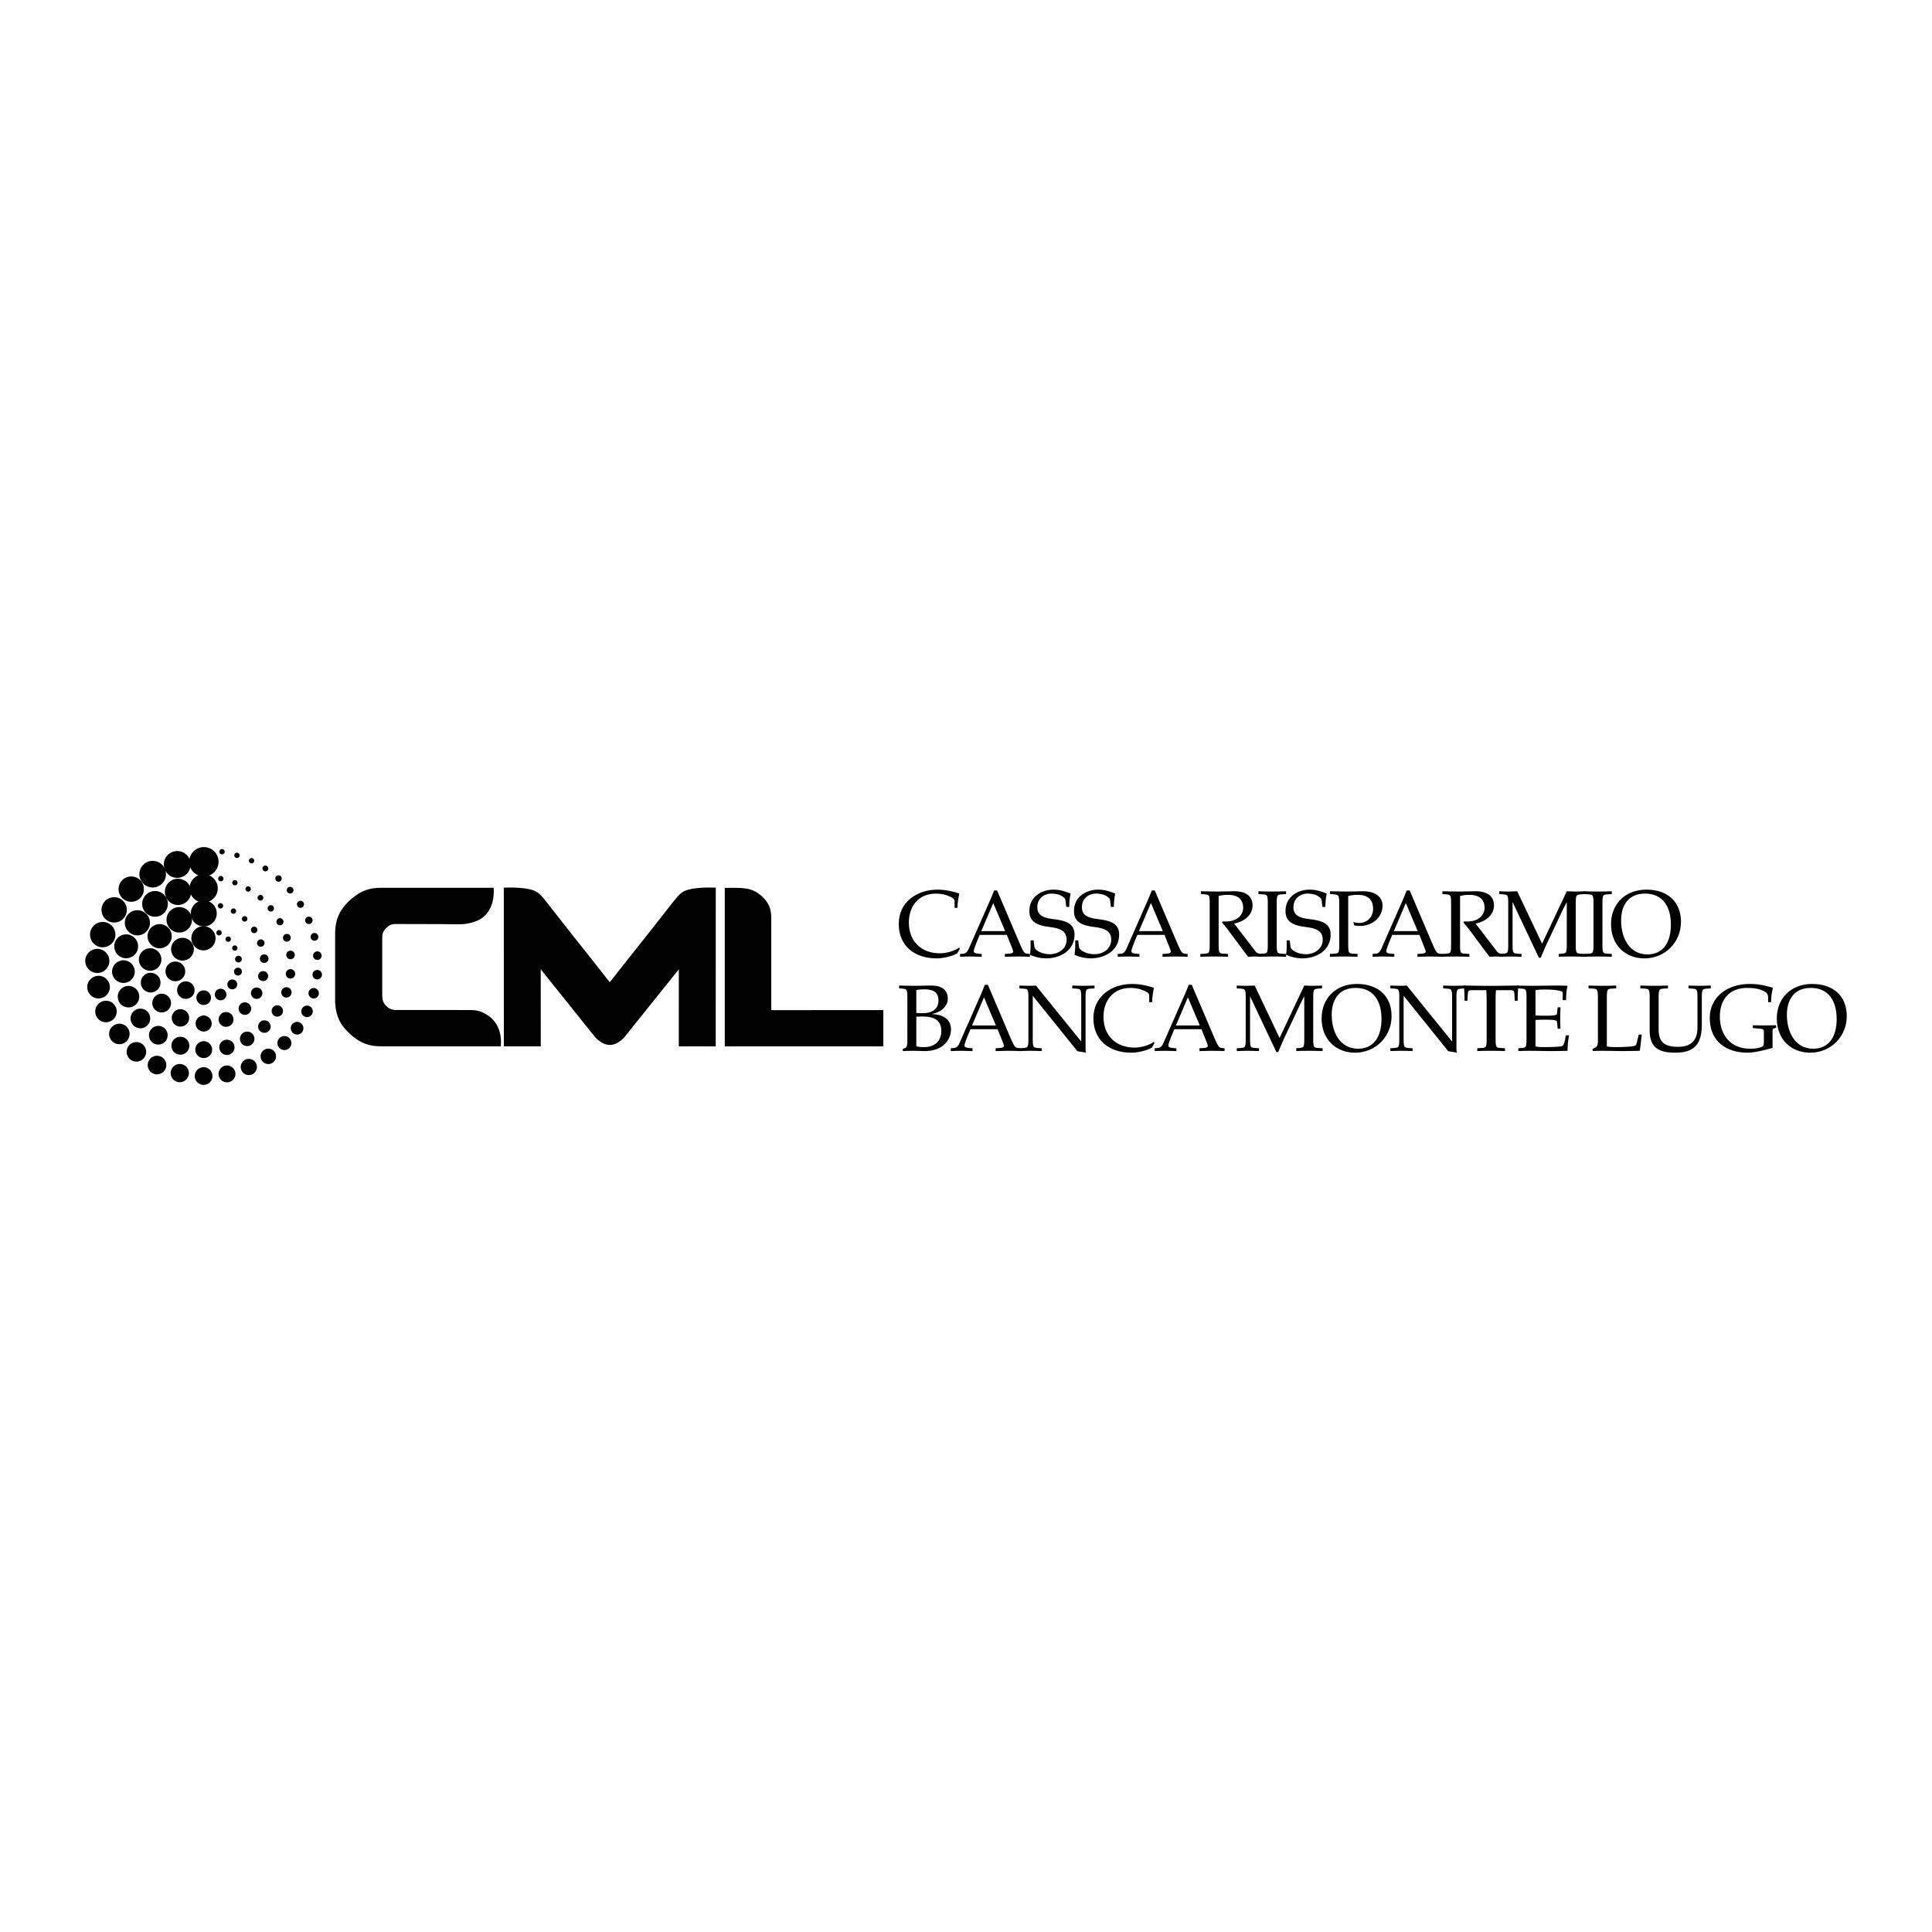 <?xml version="1.0" encoding="utf-8"?>
<!-- Generator: Adobe Illustrator 13.0.0, SVG Export Plug-In . SVG Version: 6.00 Build 14948)  -->
<!DOCTYPE svg PUBLIC "-//W3C//DTD SVG 1.0//EN" "http://www.w3.org/TR/2001/REC-SVG-20010904/DTD/svg10.dtd">
<svg version="1.0" id="Layer_1" xmlns="http://www.w3.org/2000/svg" xmlns:xlink="http://www.w3.org/1999/xlink" x="0px" y="0px"
	 width="192.756px" height="192.756px" viewBox="0 0 192.756 192.756" enable-background="new 0 0 192.756 192.756"
	 xml:space="preserve">
<g>
	<polygon fill-rule="evenodd" clip-rule="evenodd" fill="#FFFFFF" points="0,0 192.756,0 192.756,192.756 0,192.756 0,0 	"/>
	<path fill-rule="evenodd" clip-rule="evenodd" d="M60.837,97.998c0.563-0.716,2.918-3.713,3.559-4.497
		c2.945-3.721,3.118-4.063,3.642-4.456c0.847-0.635,3.374-0.48,3.374-0.48l-0.005,15.832h-3.684l0.005-7.692l-5.256,6.558
		c0,0-0.685,0.989-1.638,0.989c-0.926,0-1.631-0.989-1.631-0.989l-5.255-6.558l0.005,7.692h-3.684l-0.005-15.832
		c0,0,2.527-0.154,3.374,0.48c0.524,0.393,0.697,0.735,3.642,4.456C57.918,94.285,60.273,97.282,60.837,97.998L60.837,97.998z"/>
	<path fill-rule="evenodd" clip-rule="evenodd" d="M49.252,88.574H38.136c-1.293-0.018-2.138,0.293-3.112,1.143
		c-1.146,0.999-1.608,2.039-1.588,3.557v6.734c0.079,1.393,0.516,2.294,1.561,3.219c0.978,0.864,1.833,1.182,3.139,1.164
		l11.826,0.006c0.132-1.323-0.31-2.568-1.536-3.245c-0.494-0.273-0.832-0.365-1.397-0.381l-7.665-0.006
		c-0.394-0.051-0.636-0.18-0.9-0.476c-0.346-0.391-0.328-0.752-0.328-1.298v-5.399c-0.009-0.383,0.068-0.645,0.328-0.927
		c0.317-0.344,0.505-0.434,0.9-0.477l4.744,0.012c1.873,0,2.216,0.12,3.366-0.286C48.554,91.533,49.38,90.39,49.252,88.574
		L49.252,88.574z"/>
	<path fill-rule="evenodd" clip-rule="evenodd" d="M72.311,88.58v15.817h15.818v-3.621l-11.181,0.007v-8.576
		c0.014-0.917,0.092-1.831-0.89-2.738C75.012,88.501,74.218,88.58,72.311,88.58L72.311,88.58z"/>
	<path fill-rule="evenodd" clip-rule="evenodd" d="M17.495,95.929c0.544,0,0.986,0.442,0.986,0.986c0,0.545-0.442,0.986-0.986,0.986
		c-0.545,0-0.985-0.44-0.985-0.986C16.51,96.371,16.95,95.929,17.495,95.929L17.495,95.929z"/>
	<path fill-rule="evenodd" clip-rule="evenodd" d="M20.342,84.514c0.809,0,1.464,0.656,1.464,1.465s-0.656,1.465-1.464,1.465
		c-0.81,0-1.466-0.656-1.466-1.465S19.532,84.514,20.342,84.514L20.342,84.514z"/>
	<path fill-rule="evenodd" clip-rule="evenodd" d="M20.319,87.229c0.778,0,1.409,0.631,1.409,1.409s-0.631,1.408-1.409,1.408
		c-0.777,0-1.408-0.63-1.408-1.408S19.542,87.229,20.319,87.229L20.319,87.229z"/>
	<path fill-rule="evenodd" clip-rule="evenodd" d="M20.331,89.838c0.715,0,1.295,0.58,1.295,1.296s-0.58,1.296-1.295,1.296
		c-0.716,0-1.296-0.58-1.296-1.296S19.615,89.838,20.331,89.838L20.331,89.838z"/>
	<path fill-rule="evenodd" clip-rule="evenodd" d="M20.298,92.404c0.668,0,1.208,0.541,1.208,1.208c0,0.667-0.54,1.208-1.208,1.208
		c-0.667,0-1.207-0.54-1.207-1.208C19.091,92.945,19.631,92.404,20.298,92.404L20.298,92.404z"/>
	<path fill-rule="evenodd" clip-rule="evenodd" d="M18.206,93.564c0.628,0,1.137,0.509,1.137,1.137c0,0.628-0.509,1.138-1.137,1.138
		c-0.628,0-1.138-0.509-1.138-1.138C17.067,94.074,17.577,93.564,18.206,93.564L18.206,93.564z"/>
	<path fill-rule="evenodd" clip-rule="evenodd" d="M18.541,97.91c0.483,0,0.875,0.392,0.875,0.875s-0.392,0.875-0.875,0.875
		c-0.483,0-0.875-0.392-0.875-0.875S18.058,97.91,18.541,97.91L18.541,97.91z"/>
	<path fill-rule="evenodd" clip-rule="evenodd" d="M20.324,98.81c0.402,0,0.729,0.326,0.729,0.729s-0.327,0.729-0.729,0.729
		c-0.403,0-0.729-0.326-0.729-0.729S19.921,98.81,20.324,98.81L20.324,98.81z"/>
	<path fill-rule="evenodd" clip-rule="evenodd" d="M23.175,97.718c0.274,0,0.495,0.221,0.495,0.494s-0.221,0.494-0.495,0.494
		c-0.273,0-0.495-0.221-0.495-0.494S22.902,97.718,23.175,97.718L23.175,97.718z"/>
	<path fill-rule="evenodd" clip-rule="evenodd" d="M23.74,96.542c0.219,0,0.396,0.177,0.396,0.395c0,0.219-0.177,0.396-0.396,0.396
		c-0.218,0-0.395-0.178-0.395-0.396C23.345,96.719,23.522,96.542,23.74,96.542L23.74,96.542z"/>
	<path fill-rule="evenodd" clip-rule="evenodd" d="M22.011,98.644c0.32,0,0.579,0.259,0.579,0.579c0,0.319-0.259,0.579-0.579,0.579
		c-0.32,0-0.579-0.26-0.579-0.579C21.432,98.902,21.69,98.644,22.011,98.644L22.011,98.644z"/>
	<path fill-rule="evenodd" clip-rule="evenodd" d="M23.789,95.354c0.186,0,0.337,0.151,0.337,0.336s-0.151,0.336-0.337,0.336
		c-0.186,0-0.335-0.151-0.335-0.336S23.604,95.354,23.789,95.354L23.789,95.354z"/>
	<path fill-rule="evenodd" clip-rule="evenodd" d="M22.771,93.428c0.149,0,0.269,0.12,0.269,0.269c0,0.148-0.12,0.269-0.269,0.269
		s-0.27-0.121-0.27-0.269C22.501,93.548,22.622,93.428,22.771,93.428L22.771,93.428z"/>
	<path fill-rule="evenodd" clip-rule="evenodd" d="M17.683,84.908c0.739,0,1.338,0.599,1.338,1.338c0,0.739-0.599,1.338-1.338,1.338
		c-0.738,0-1.338-0.599-1.338-1.338C16.345,85.507,16.945,84.908,17.683,84.908L17.683,84.908z"/>
	<path fill-rule="evenodd" clip-rule="evenodd" d="M17.758,87.67c0.724,0,1.312,0.587,1.312,1.311s-0.588,1.311-1.312,1.311
		c-0.724,0-1.311-0.587-1.311-1.311S17.034,87.67,17.758,87.67L17.758,87.67z"/>
	<path fill-rule="evenodd" clip-rule="evenodd" d="M17.884,90.498c0.703,0,1.271,0.57,1.271,1.271s-0.568,1.271-1.271,1.271
		c-0.701,0-1.271-0.569-1.271-1.271S17.183,90.498,17.884,90.498L17.884,90.498z"/>
	<path fill-rule="evenodd" clip-rule="evenodd" d="M15.467,88.898c0.708,0,1.283,0.574,1.283,1.283c0,0.709-0.574,1.283-1.283,1.283
		c-0.708,0-1.282-0.574-1.282-1.283C14.185,89.472,14.759,88.898,15.467,88.898L15.467,88.898z"/>
	<path fill-rule="evenodd" clip-rule="evenodd" d="M13.708,90.811c0.693,0,1.255,0.562,1.255,1.256s-0.562,1.256-1.255,1.256
		c-0.694,0-1.256-0.563-1.256-1.256S13.014,90.811,13.708,90.811L13.708,90.811z"/>
	<path fill-rule="evenodd" clip-rule="evenodd" d="M12.589,93.221c0.659,0,1.193,0.534,1.193,1.192c0,0.659-0.534,1.193-1.193,1.193
		c-0.659,0-1.193-0.534-1.193-1.193C11.396,93.755,11.93,93.221,12.589,93.221L12.589,93.221z"/>
	<path fill-rule="evenodd" clip-rule="evenodd" d="M12.314,95.805c0.625,0,1.133,0.507,1.133,1.132c0,0.626-0.507,1.133-1.133,1.133
		s-1.134-0.507-1.134-1.133C11.181,96.312,11.689,95.805,12.314,95.805L12.314,95.805z"/>
	<path fill-rule="evenodd" clip-rule="evenodd" d="M12.822,98.361c0.594,0,1.076,0.482,1.076,1.077s-0.482,1.076-1.076,1.076
		c-0.595,0-1.077-0.481-1.077-1.076S12.227,98.361,12.822,98.361L12.822,98.361z"/>
	<path fill-rule="evenodd" clip-rule="evenodd" d="M14.006,100.63c0.543,0,0.984,0.439,0.984,0.982c0,0.544-0.441,0.984-0.984,0.984
		s-0.983-0.44-0.983-0.984C13.023,101.069,13.463,100.63,14.006,100.63L14.006,100.63z"/>
	<path fill-rule="evenodd" clip-rule="evenodd" d="M15.794,102.351c0.516,0,0.934,0.418,0.934,0.934
		c0,0.517-0.418,0.935-0.934,0.935s-0.935-0.418-0.935-0.935C14.86,102.769,15.279,102.351,15.794,102.351L15.794,102.351z"/>
	<path fill-rule="evenodd" clip-rule="evenodd" d="M15.927,92.197c0.667,0,1.208,0.541,1.208,1.208s-0.54,1.208-1.208,1.208
		c-0.667,0-1.207-0.541-1.207-1.208S15.26,92.197,15.927,92.197L15.927,92.197z"/>
	<path fill-rule="evenodd" clip-rule="evenodd" d="M14.978,94.604c0.622,0,1.126,0.503,1.126,1.125s-0.504,1.125-1.126,1.125
		c-0.621,0-1.125-0.504-1.125-1.125S14.357,94.604,14.978,94.604L14.978,94.604z"/>
	<path fill-rule="evenodd" clip-rule="evenodd" d="M15.032,97.053c0.544,0,0.986,0.44,0.986,0.985c0,0.544-0.442,0.986-0.986,0.986
		c-0.544,0-0.985-0.442-0.985-0.986C14.047,97.493,14.488,97.053,15.032,97.053L15.032,97.053z"/>
	<path fill-rule="evenodd" clip-rule="evenodd" d="M16.128,99.14c0.518,0,0.938,0.42,0.938,0.937c0,0.518-0.419,0.937-0.938,0.937
		c-0.517,0-0.936-0.419-0.936-0.937C15.192,99.56,15.611,99.14,16.128,99.14L16.128,99.14z"/>
	<path fill-rule="evenodd" clip-rule="evenodd" d="M18.003,100.682c0.481,0,0.872,0.391,0.872,0.872s-0.391,0.872-0.872,0.872
		c-0.482,0-0.872-0.391-0.872-0.872S17.521,100.682,18.003,100.682L18.003,100.682z"/>
	<path fill-rule="evenodd" clip-rule="evenodd" d="M20.319,101.313c0.443,0,0.803,0.359,0.803,0.803s-0.36,0.803-0.803,0.803
		c-0.444,0-0.804-0.359-0.804-0.803S19.875,101.313,20.319,101.313L20.319,101.313z"/>
	<path fill-rule="evenodd" clip-rule="evenodd" d="M22.553,100.968c0.409,0,0.74,0.332,0.74,0.74c0,0.409-0.331,0.739-0.74,0.739
		s-0.741-0.33-0.741-0.739C21.812,101.3,22.144,100.968,22.553,100.968L22.553,100.968z"/>
	<path fill-rule="evenodd" clip-rule="evenodd" d="M25.606,98.518c0.316,0,0.573,0.256,0.573,0.573c0,0.315-0.257,0.572-0.573,0.572
		c-0.316,0-0.573-0.257-0.573-0.572C25.033,98.773,25.29,98.518,25.606,98.518L25.606,98.518z"/>
	<path fill-rule="evenodd" clip-rule="evenodd" d="M26.362,95.215c0.237,0,0.43,0.193,0.43,0.43c0,0.238-0.193,0.431-0.43,0.431
		c-0.238,0-0.431-0.193-0.431-0.431C25.931,95.408,26.124,95.215,26.362,95.215L26.362,95.215z"/>
	<path fill-rule="evenodd" clip-rule="evenodd" d="M23.291,90.631c0.148,0,0.269,0.12,0.269,0.268c0,0.149-0.121,0.27-0.269,0.27
		c-0.148,0-0.269-0.121-0.269-0.27C23.021,90.751,23.143,90.631,23.291,90.631L23.291,90.631z"/>
	<path fill-rule="evenodd" clip-rule="evenodd" d="M25.358,92.452c0.178,0,0.323,0.145,0.323,0.323s-0.145,0.323-0.323,0.323
		c-0.179,0-0.323-0.145-0.323-0.323S25.18,92.452,25.358,92.452L25.358,92.452z"/>
	<path fill-rule="evenodd" clip-rule="evenodd" d="M24.409,91.397c0.153,0,0.276,0.124,0.276,0.277c0,0.153-0.124,0.277-0.276,0.277
		c-0.152,0-0.277-0.124-0.277-0.277C24.132,91.521,24.257,91.397,24.409,91.397L24.409,91.397z"/>
	<path fill-rule="evenodd" clip-rule="evenodd" d="M26.017,93.718c0.205,0,0.371,0.166,0.371,0.371c0,0.204-0.167,0.371-0.371,0.371
		c-0.205,0-0.371-0.167-0.371-0.371C25.646,93.884,25.812,93.718,26.017,93.718L26.017,93.718z"/>
	<path fill-rule="evenodd" clip-rule="evenodd" d="M27.931,91.608c0.195,0,0.353,0.158,0.353,0.354c0,0.195-0.158,0.353-0.353,0.353
		c-0.195,0-0.353-0.158-0.353-0.353C27.578,91.767,27.735,91.608,27.931,91.608L27.931,91.608z"/>
	<path fill-rule="evenodd" clip-rule="evenodd" d="M29.98,89.867c0.194,0,0.353,0.158,0.353,0.354c0,0.194-0.159,0.353-0.353,0.353
		c-0.195,0-0.354-0.158-0.354-0.353C29.627,90.025,29.786,89.867,29.98,89.867L29.98,89.867z"/>
	<path fill-rule="evenodd" clip-rule="evenodd" d="M22.032,87.392c0.149,0,0.269,0.121,0.269,0.269c0,0.149-0.119,0.269-0.269,0.269
		c-0.148,0-0.268-0.12-0.268-0.269C21.764,87.512,21.884,87.392,22.032,87.392L22.032,87.392z"/>
	<path fill-rule="evenodd" clip-rule="evenodd" d="M22.151,84.707c0.149,0,0.27,0.12,0.27,0.269c0,0.148-0.121,0.269-0.27,0.269
		c-0.148,0-0.269-0.12-0.269-0.269C21.882,84.827,22.003,84.707,22.151,84.707L22.151,84.707z"/>
	<path fill-rule="evenodd" clip-rule="evenodd" d="M23.642,85.068c0.147,0,0.269,0.121,0.269,0.27c0,0.148-0.121,0.269-0.269,0.269
		c-0.149,0-0.269-0.121-0.269-0.269C23.373,85.188,23.493,85.068,23.642,85.068L23.642,85.068z"/>
	<path fill-rule="evenodd" clip-rule="evenodd" d="M25.096,85.604c0.149,0,0.27,0.12,0.27,0.269c0,0.148-0.121,0.269-0.27,0.269
		s-0.269-0.121-0.269-0.269C24.828,85.724,24.947,85.604,25.096,85.604L25.096,85.604z"/>
	<path fill-rule="evenodd" clip-rule="evenodd" d="M27.021,90.309c0.176,0,0.319,0.143,0.319,0.319s-0.143,0.319-0.319,0.319
		c-0.177,0-0.319-0.143-0.319-0.319S26.845,90.309,27.021,90.309L27.021,90.309z"/>
	<path fill-rule="evenodd" clip-rule="evenodd" d="M27.789,87.331c0.177,0,0.32,0.143,0.32,0.32c0,0.176-0.143,0.319-0.32,0.319
		s-0.319-0.144-0.319-0.319C27.47,87.474,27.612,87.331,27.789,87.331L27.789,87.331z"/>
	<path fill-rule="evenodd" clip-rule="evenodd" d="M28.945,88.476c0.186,0,0.337,0.151,0.337,0.336c0,0.186-0.151,0.336-0.337,0.336
		c-0.186,0-0.335-0.15-0.335-0.336C28.609,88.627,28.759,88.476,28.945,88.476L28.945,88.476z"/>
	<path fill-rule="evenodd" clip-rule="evenodd" d="M24.762,88.424c0.148,0,0.269,0.12,0.269,0.269c0,0.149-0.12,0.269-0.269,0.269
		c-0.149,0-0.27-0.12-0.27-0.269C24.492,88.544,24.613,88.424,24.762,88.424L24.762,88.424z"/>
	<path fill-rule="evenodd" clip-rule="evenodd" d="M23.433,87.797c0.148,0,0.269,0.121,0.269,0.27c0,0.148-0.121,0.269-0.269,0.269
		c-0.149,0-0.27-0.121-0.27-0.269C23.164,87.918,23.284,87.797,23.433,87.797L23.433,87.797z"/>
	<path fill-rule="evenodd" clip-rule="evenodd" d="M26.475,86.354c0.16,0,0.29,0.129,0.29,0.29c0,0.16-0.13,0.29-0.29,0.29
		c-0.161,0-0.29-0.13-0.29-0.29C26.185,86.483,26.314,86.354,26.475,86.354L26.475,86.354z"/>
	<path fill-rule="evenodd" clip-rule="evenodd" d="M28.62,93.173c0.214,0,0.388,0.174,0.388,0.389c0,0.214-0.174,0.388-0.388,0.388
		c-0.215,0-0.389-0.174-0.389-0.388C28.231,93.347,28.405,93.173,28.62,93.173L28.62,93.173z"/>
	<path fill-rule="evenodd" clip-rule="evenodd" d="M28.987,94.847c0.236,0,0.427,0.191,0.427,0.427c0,0.236-0.191,0.427-0.427,0.427
		c-0.237,0-0.427-0.191-0.427-0.427C28.56,95.038,28.75,94.847,28.987,94.847L28.987,94.847z"/>
	<path fill-rule="evenodd" clip-rule="evenodd" d="M28.981,96.692c0.26,0,0.47,0.21,0.47,0.47c0,0.259-0.21,0.47-0.47,0.47
		c-0.259,0-0.47-0.211-0.47-0.47C28.511,96.902,28.722,96.692,28.981,96.692L28.981,96.692z"/>
	<path fill-rule="evenodd" clip-rule="evenodd" d="M28.576,98.493c0.285,0,0.517,0.231,0.517,0.517s-0.231,0.517-0.517,0.517
		s-0.517-0.231-0.517-0.517S28.291,98.493,28.576,98.493L28.576,98.493z"/>
	<path fill-rule="evenodd" clip-rule="evenodd" d="M27.668,100.296c0.314,0,0.568,0.254,0.568,0.568
		c0,0.313-0.254,0.568-0.568,0.568c-0.314,0-0.568-0.255-0.568-0.568C27.1,100.55,27.354,100.296,27.668,100.296L27.668,100.296z"/>
	<path fill-rule="evenodd" clip-rule="evenodd" d="M26.376,101.796c0.345,0,0.625,0.28,0.625,0.625c0,0.346-0.28,0.626-0.625,0.626
		c-0.347,0-0.626-0.28-0.626-0.626C25.75,102.076,26.029,101.796,26.376,101.796L26.376,101.796z"/>
	<path fill-rule="evenodd" clip-rule="evenodd" d="M17.995,103.434c0.495,0,0.897,0.401,0.897,0.897
		c0,0.495-0.402,0.896-0.897,0.896c-0.496,0-0.897-0.401-0.897-0.896C17.097,103.835,17.499,103.434,17.995,103.434L17.995,103.434z
		"/>
	<path fill-rule="evenodd" clip-rule="evenodd" d="M20.325,103.879c0.465,0,0.843,0.377,0.843,0.843s-0.377,0.844-0.843,0.844
		c-0.466,0-0.843-0.378-0.843-0.844S19.859,103.879,20.325,103.879L20.325,103.879z"/>
	<path fill-rule="evenodd" clip-rule="evenodd" d="M22.638,103.73c0.421,0,0.763,0.341,0.763,0.763c0,0.421-0.342,0.763-0.763,0.763
		s-0.762-0.342-0.762-0.763C21.876,104.071,22.217,103.73,22.638,103.73L22.638,103.73z"/>
	<path fill-rule="evenodd" clip-rule="evenodd" d="M24.663,102.921c0.4,0,0.724,0.325,0.724,0.725c0,0.4-0.324,0.725-0.724,0.725
		c-0.401,0-0.725-0.324-0.725-0.725C23.938,103.246,24.262,102.921,24.663,102.921L24.663,102.921z"/>
	<path fill-rule="evenodd" clip-rule="evenodd" d="M26.251,96.884c0.276,0,0.501,0.224,0.501,0.501c0,0.276-0.225,0.501-0.501,0.501
		s-0.501-0.225-0.501-0.501C25.75,97.107,25.975,96.884,26.251,96.884L26.251,96.884z"/>
	<path fill-rule="evenodd" clip-rule="evenodd" d="M20.314,106.472c0.488,0,0.885,0.396,0.885,0.885s-0.396,0.885-0.885,0.885
		c-0.49,0-0.886-0.396-0.886-0.885S19.825,106.472,20.314,106.472L20.314,106.472z"/>
	<path fill-rule="evenodd" clip-rule="evenodd" d="M17.936,106.151c0.503,0,0.912,0.408,0.912,0.912s-0.409,0.912-0.912,0.912
		c-0.504,0-0.912-0.408-0.912-0.912S17.432,106.151,17.936,106.151L17.936,106.151z"/>
	<path fill-rule="evenodd" clip-rule="evenodd" d="M15.666,105.33c0.513,0,0.929,0.416,0.929,0.93s-0.417,0.93-0.929,0.93
		c-0.514,0-0.93-0.416-0.93-0.93S15.152,105.33,15.666,105.33L15.666,105.33z"/>
	<path fill-rule="evenodd" clip-rule="evenodd" d="M13.607,103.966c0.539,0,0.976,0.437,0.976,0.976c0,0.54-0.438,0.977-0.976,0.977
		c-0.539,0-0.976-0.437-0.976-0.977C12.631,104.402,13.068,103.966,13.607,103.966L13.607,103.966z"/>
	<path fill-rule="evenodd" clip-rule="evenodd" d="M11.909,102.132c0.565,0,1.024,0.46,1.024,1.026c0,0.565-0.459,1.024-1.024,1.024
		c-0.566,0-1.025-0.459-1.025-1.024C10.884,102.592,11.342,102.132,11.909,102.132L11.909,102.132z"/>
	<path fill-rule="evenodd" clip-rule="evenodd" d="M10.573,99.84c0.595,0,1.076,0.482,1.076,1.076c0,0.595-0.481,1.077-1.076,1.077
		c-0.593,0-1.075-0.482-1.075-1.077C9.498,100.322,9.979,99.84,10.573,99.84L10.573,99.84z"/>
	<path fill-rule="evenodd" clip-rule="evenodd" d="M9.831,97.354c0.624,0,1.13,0.505,1.13,1.13c0,0.624-0.506,1.13-1.13,1.13
		c-0.624,0-1.129-0.506-1.129-1.13C8.702,97.859,9.208,97.354,9.831,97.354L9.831,97.354z"/>
	<path fill-rule="evenodd" clip-rule="evenodd" d="M9.708,94.667c0.665,0,1.205,0.539,1.205,1.204c0,0.665-0.54,1.204-1.205,1.204
		c-0.666,0-1.205-0.539-1.205-1.204C8.504,95.205,9.043,94.667,9.708,94.667L9.708,94.667z"/>
	<path fill-rule="evenodd" clip-rule="evenodd" d="M10.248,91.981c0.699,0,1.265,0.566,1.265,1.265s-0.566,1.264-1.265,1.264
		s-1.265-0.565-1.265-1.264S9.549,91.981,10.248,91.981L10.248,91.981z"/>
	<path fill-rule="evenodd" clip-rule="evenodd" d="M11.391,89.512c0.699,0,1.264,0.566,1.264,1.265s-0.565,1.265-1.264,1.265
		s-1.265-0.566-1.265-1.265S10.692,89.512,11.391,89.512L11.391,89.512z"/>
	<path fill-rule="evenodd" clip-rule="evenodd" d="M13.093,87.442c0.699,0,1.265,0.565,1.265,1.265c0,0.698-0.566,1.265-1.265,1.265
		s-1.265-0.566-1.265-1.265C11.828,88.008,12.394,87.442,13.093,87.442L13.093,87.442z"/>
	<path fill-rule="evenodd" clip-rule="evenodd" d="M15.233,85.888c0.732,0,1.327,0.594,1.327,1.328s-0.595,1.328-1.327,1.328
		c-0.734,0-1.329-0.595-1.329-1.328S14.499,85.888,15.233,85.888L15.233,85.888z"/>
	<path fill-rule="evenodd" clip-rule="evenodd" d="M30.816,91.453c0.206,0,0.371,0.166,0.371,0.37c0,0.205-0.166,0.371-0.371,0.371
		c-0.204,0-0.371-0.166-0.371-0.371C30.445,91.619,30.612,91.453,30.816,91.453L30.816,91.453z"/>
	<path fill-rule="evenodd" clip-rule="evenodd" d="M31.377,93.082c0.215,0,0.389,0.174,0.389,0.389s-0.174,0.389-0.389,0.389
		c-0.215,0-0.389-0.174-0.389-0.389S31.163,93.082,31.377,93.082L31.377,93.082z"/>
	<path fill-rule="evenodd" clip-rule="evenodd" d="M31.663,94.918c0.236,0,0.429,0.191,0.429,0.429c0,0.237-0.192,0.429-0.429,0.429
		c-0.237,0-0.43-0.192-0.43-0.429C31.233,95.109,31.426,94.918,31.663,94.918L31.663,94.918z"/>
	<path fill-rule="evenodd" clip-rule="evenodd" d="M31.652,96.771c0.261,0,0.473,0.211,0.473,0.473c0,0.262-0.212,0.474-0.473,0.474
		c-0.261,0-0.473-0.212-0.473-0.474C31.179,96.983,31.391,96.771,31.652,96.771L31.652,96.771z"/>
	<path fill-rule="evenodd" clip-rule="evenodd" d="M31.297,98.575c0.288,0,0.521,0.233,0.521,0.521s-0.233,0.521-0.521,0.521
		s-0.521-0.233-0.521-0.521S31.009,98.575,31.297,98.575L31.297,98.575z"/>
	<path fill-rule="evenodd" clip-rule="evenodd" d="M30.634,100.328c0.318,0,0.575,0.257,0.575,0.574s-0.256,0.575-0.575,0.575
		c-0.317,0-0.575-0.258-0.575-0.575S30.317,100.328,30.634,100.328L30.634,100.328z"/>
	<path fill-rule="evenodd" clip-rule="evenodd" d="M29.64,101.952c0.35,0,0.633,0.283,0.633,0.634s-0.283,0.634-0.633,0.634
		c-0.351,0-0.634-0.283-0.634-0.634S29.289,101.952,29.64,101.952L29.64,101.952z"/>
	<path fill-rule="evenodd" clip-rule="evenodd" d="M28.375,103.367c0.387,0,0.699,0.313,0.699,0.699s-0.312,0.699-0.699,0.699
		c-0.386,0-0.699-0.313-0.699-0.699S27.989,103.367,28.375,103.367L28.375,103.367z"/>
	<path fill-rule="evenodd" clip-rule="evenodd" d="M26.769,104.62c0.425,0,0.771,0.345,0.771,0.771s-0.345,0.771-0.771,0.771
		c-0.426,0-0.771-0.346-0.771-0.771S26.343,104.62,26.769,104.62L26.769,104.62z"/>
	<path fill-rule="evenodd" clip-rule="evenodd" d="M22.649,106.3c0.465,0,0.843,0.378,0.843,0.843c0,0.466-0.378,0.843-0.843,0.843
		c-0.466,0-0.844-0.377-0.844-0.843C21.805,106.678,22.183,106.3,22.649,106.3L22.649,106.3z"/>
	<path fill-rule="evenodd" clip-rule="evenodd" d="M24.824,105.643c0.448,0,0.81,0.361,0.81,0.809s-0.362,0.811-0.81,0.811
		c-0.447,0-0.808-0.363-0.808-0.811S24.377,105.643,24.824,105.643L24.824,105.643z"/>
	<path fill-rule="evenodd" clip-rule="evenodd" d="M22,90.107c0.147,0,0.269,0.12,0.269,0.269S22.147,90.644,22,90.644
		c-0.149,0-0.27-0.12-0.27-0.269S21.851,90.107,22,90.107L22,90.107z"/>
	<path fill-rule="evenodd" clip-rule="evenodd" d="M23.428,94.318c0.147,0,0.269,0.121,0.269,0.269s-0.121,0.269-0.269,0.269
		c-0.149,0-0.27-0.121-0.27-0.269S23.279,94.318,23.428,94.318L23.428,94.318z"/>
	<path fill-rule="evenodd" clip-rule="evenodd" d="M21.852,92.791c0.149,0,0.269,0.12,0.269,0.269c0,0.149-0.12,0.27-0.269,0.27
		c-0.148,0-0.269-0.121-0.269-0.27C21.583,92.911,21.704,92.791,21.852,92.791L21.852,92.791z"/>
	<path fill-rule="evenodd" clip-rule="evenodd" d="M24.431,100.003c0.346,0,0.626,0.28,0.626,0.626c0,0.345-0.28,0.625-0.626,0.625
		c-0.345,0-0.625-0.28-0.625-0.625C23.806,100.283,24.085,100.003,24.431,100.003L24.431,100.003z"/>
	<path fill-rule="evenodd" clip-rule="evenodd" d="M25.984,89.282c0.159,0,0.288,0.129,0.288,0.288c0,0.159-0.128,0.287-0.288,0.287
		s-0.288-0.128-0.288-0.287C25.697,89.411,25.825,89.282,25.984,89.282L25.984,89.282z"/>
	<path fill-rule="evenodd" clip-rule="evenodd" d="M95.504,95.11c-0.546,0.33-1.477,0.508-2.051,0.508
		c-2.258,0-3.783-1.289-3.783-3.424c0-1.083,0.424-1.939,1.148-2.531c0.706-0.583,1.666-0.903,2.719-0.903
		c0.875,0,1.722,0.226,2.173,0.386c-0.094,0.442-0.179,0.94-0.179,1.43h-0.291v-0.677c0-0.264-0.377-0.424-0.809-0.583
		c-0.301-0.104-0.706-0.16-1.054-0.16c-1.769,0-2.7,1.289-2.7,2.888c0,1.862,1.232,3.067,3.096,3.067
		c0.677,0,1.477-0.245,1.909-0.564l0.085,0.094L95.504,95.11L95.504,95.11z"/>
	<path fill-rule="evenodd" clip-rule="evenodd" d="M101.761,94.188c0.085,0.188,0.188,0.442,0.301,0.64
		c0.104,0.178,0.207,0.301,0.377,0.319l0.319,0.028v0.282c-0.413-0.009-0.828-0.029-1.251-0.029c-0.329,0-0.743,0.02-1.251,0.029
		v-0.282l0.441-0.028c0.198-0.009,0.387-0.075,0.387-0.188c0-0.131-0.104-0.376-0.198-0.602l-0.433-1.083h-2.71l-0.263,0.63
		c-0.085,0.198-0.33,0.829-0.33,0.979c0,0.198,0.16,0.235,0.452,0.264l0.349,0.028v0.282c-0.453-0.009-0.81-0.029-1.083-0.029
		c-0.367,0-0.725,0.02-1.082,0.029v-0.282l0.348-0.028c0.226-0.019,0.404-0.216,0.508-0.461l1.675-3.81
		c0.292-0.659,0.612-1.355,0.866-2.032h0.3L101.761,94.188L101.761,94.188L101.761,94.188z M100.284,92.899l-1.186-2.803
		l-1.195,2.803H100.284L100.284,92.899z"/>
	<path fill-rule="evenodd" clip-rule="evenodd" d="M106.38,90.48l-0.056-0.536c-0.028-0.254-0.066-0.348-0.414-0.564
		c-0.264-0.16-0.659-0.226-1.025-0.226c-0.659,0-1.393,0.442-1.393,1.373c0,0.64,0.376,1.035,1.552,1.167
		c1.327,0.141,2.164,0.471,2.164,1.543c0,1.609-1.439,2.38-2.841,2.38c-0.658,0-1.299-0.207-1.608-0.358
		c0.074-0.489,0.074-0.997,0.065-1.439h0.301l0.075,0.63c0.047,0.396,0.79,0.752,1.534,0.752c0.846,0,1.684-0.517,1.684-1.448
		c0-0.894-0.696-1.147-1.656-1.261c-1.477-0.169-2.06-0.63-2.06-1.609c0-1.458,1.279-2.126,2.408-2.126
		c0.753,0,1.317,0.245,1.703,0.396c-0.095,0.479-0.132,0.884-0.132,1.326H106.38L106.38,90.48z"/>
	<path fill-rule="evenodd" clip-rule="evenodd" d="M110.83,90.48l-0.057-0.536c-0.028-0.254-0.065-0.348-0.414-0.564
		c-0.263-0.16-0.658-0.226-1.024-0.226c-0.659,0-1.393,0.442-1.393,1.373c0,0.64,0.376,1.035,1.552,1.167
		c1.326,0.141,2.164,0.471,2.164,1.543c0,1.609-1.439,2.38-2.841,2.38c-0.658,0-1.299-0.207-1.609-0.358
		c0.075-0.489,0.075-0.997,0.066-1.439h0.301l0.075,0.63c0.047,0.396,0.79,0.752,1.533,0.752c0.847,0,1.685-0.517,1.685-1.448
		c0-0.894-0.696-1.147-1.656-1.261c-1.478-0.169-2.06-0.63-2.06-1.609c0-1.458,1.278-2.126,2.408-2.126
		c0.753,0,1.316,0.245,1.703,0.396c-0.095,0.479-0.132,0.884-0.132,1.326H110.83L110.83,90.48z"/>
	<path fill-rule="evenodd" clip-rule="evenodd" d="M117.491,94.188c0.085,0.188,0.188,0.442,0.301,0.64
		c0.104,0.178,0.207,0.301,0.377,0.319l0.319,0.028v0.282c-0.414-0.009-0.828-0.029-1.251-0.029c-0.329,0-0.743,0.02-1.251,0.029
		v-0.282l0.441-0.028c0.198-0.009,0.386-0.075,0.386-0.188c0-0.131-0.104-0.376-0.197-0.602l-0.433-1.083h-2.71l-0.263,0.63
		c-0.085,0.198-0.329,0.829-0.329,0.979c0,0.198,0.159,0.235,0.451,0.264l0.348,0.028v0.282c-0.451-0.009-0.809-0.029-1.082-0.029
		c-0.366,0-0.725,0.02-1.081,0.029v-0.282l0.348-0.028c0.226-0.019,0.404-0.216,0.508-0.461l1.675-3.81
		c0.292-0.659,0.611-1.355,0.865-2.032h0.302L117.491,94.188L117.491,94.188L117.491,94.188z M116.015,92.899l-1.186-2.803
		l-1.195,2.803H116.015L116.015,92.899z"/>
	<path fill-rule="evenodd" clip-rule="evenodd" d="M121.584,94.301c0,0.357,0.019,0.603,0.085,0.706
		c0.056,0.094,0.169,0.132,0.395,0.141l0.452,0.028v0.282c-0.489-0.019-0.932-0.029-1.364-0.029c-0.461,0-0.903,0.01-1.393,0.029
		v-0.282l0.452-0.028c0.226-0.009,0.338-0.047,0.395-0.141c0.065-0.103,0.085-0.348,0.085-0.706v-4.224
		c0-0.357-0.02-0.603-0.085-0.706c-0.057-0.095-0.169-0.123-0.395-0.141l-0.387-0.028v-0.282c0.499,0.009,1.045,0.029,1.6,0.029
		c0.556,0,1.102-0.02,1.646-0.029c1.506-0.028,1.9,0.734,1.9,1.411c0,1.025-0.922,1.637-1.835,1.816l2.137,2.785
		c0.141,0.188,0.348,0.226,0.573,0.245v0.282c-0.244-0.009-0.461-0.029-0.677-0.029c-0.217,0-0.424,0.02-0.64,0.029
		c-0.123-0.179-0.264-0.339-0.387-0.508l-1.73-2.324c-0.15-0.207-0.33-0.386-0.489-0.583l0.057-0.113
		c0.254,0.019,0.546,0.01,0.827-0.037c0.659-0.113,1.224-0.621,1.224-1.317c0-1.016-0.753-1.299-1.486-1.299
		c-0.424,0-0.696,0.047-0.96,0.113V94.301L121.584,94.301z"/>
	<path fill-rule="evenodd" clip-rule="evenodd" d="M127.379,94.301c0,0.357,0.02,0.603,0.085,0.706
		c0.057,0.094,0.169,0.132,0.396,0.141l0.452,0.028v0.282c-0.49-0.019-0.933-0.029-1.365-0.029c-0.461,0-0.902,0.01-1.392,0.029
		v-0.282l0.451-0.028c0.226-0.009,0.339-0.047,0.395-0.141c0.066-0.103,0.085-0.348,0.085-0.706v-4.224
		c0-0.357-0.019-0.603-0.085-0.706c-0.056-0.095-0.169-0.132-0.395-0.141l-0.451-0.028v-0.282c0.489,0.019,0.931,0.029,1.392,0.029
		c0.433,0,0.875-0.01,1.365-0.029v0.282l-0.452,0.028c-0.227,0.009-0.339,0.046-0.396,0.141c-0.065,0.103-0.085,0.348-0.085,0.706
		V94.301L127.379,94.301z"/>
	<path fill-rule="evenodd" clip-rule="evenodd" d="M131.933,90.48l-0.056-0.536c-0.028-0.254-0.066-0.348-0.414-0.564
		c-0.264-0.16-0.659-0.226-1.025-0.226c-0.659,0-1.393,0.442-1.393,1.373c0,0.64,0.376,1.035,1.552,1.167
		c1.327,0.141,2.164,0.471,2.164,1.543c0,1.609-1.439,2.38-2.841,2.38c-0.659,0-1.299-0.207-1.608-0.358
		c0.074-0.489,0.074-0.997,0.065-1.439h0.301l0.075,0.63c0.047,0.396,0.791,0.752,1.533,0.752c0.847,0,1.685-0.517,1.685-1.448
		c0-0.894-0.696-1.147-1.656-1.261c-1.477-0.169-2.06-0.63-2.06-1.609c0-1.458,1.279-2.126,2.408-2.126
		c0.753,0,1.316,0.245,1.702,0.396c-0.094,0.479-0.131,0.884-0.131,1.326H131.933L131.933,90.48z"/>
	<path fill-rule="evenodd" clip-rule="evenodd" d="M134.511,94.301c0,0.357,0.019,0.603,0.085,0.706
		c0.057,0.094,0.169,0.132,0.395,0.141l0.451,0.028v0.282c-0.488-0.019-0.931-0.029-1.363-0.029c-0.461,0-0.903,0.01-1.393,0.029
		v-0.282l0.452-0.028c0.226-0.009,0.338-0.047,0.395-0.141c0.066-0.103,0.085-0.348,0.085-0.706v-4.224
		c0-0.33-0.028-0.593-0.094-0.687c-0.066-0.094-0.17-0.141-0.405-0.16l-0.423-0.028v-0.282c0.62,0.009,1.157,0.029,1.693,0.029
		c0.545,0,1.091-0.02,1.6-0.029c0.912-0.019,1.947,0.376,1.947,1.439c0,1.176-1.017,2.023-2.258,2.023
		c-0.188,0-0.377-0.019-0.564-0.057l-0.095-0.338c0.208,0.066,0.414,0.094,0.621,0.094c0.763,0,1.354-0.602,1.354-1.402
		c0-0.979-0.592-1.402-1.524-1.402c-0.423,0-0.695,0.047-0.959,0.113V94.301L134.511,94.301z"/>
	<path fill-rule="evenodd" clip-rule="evenodd" d="M142.922,94.188c0.085,0.188,0.188,0.442,0.301,0.64
		c0.104,0.178,0.207,0.301,0.377,0.319l0.319,0.028v0.282c-0.414-0.009-0.828-0.029-1.251-0.029c-0.33,0-0.743,0.02-1.252,0.029
		v-0.282l0.442-0.028c0.198-0.009,0.386-0.075,0.386-0.188c0-0.131-0.104-0.376-0.197-0.602l-0.434-1.083h-2.709l-0.264,0.63
		c-0.084,0.198-0.329,0.829-0.329,0.979c0,0.198,0.16,0.235,0.452,0.264l0.348,0.028v0.282c-0.451-0.009-0.809-0.029-1.082-0.029
		c-0.367,0-0.725,0.02-1.082,0.029v-0.282l0.349-0.028c0.226-0.019,0.404-0.216,0.508-0.461l1.675-3.81
		c0.291-0.659,0.611-1.355,0.865-2.032h0.301L142.922,94.188L142.922,94.188L142.922,94.188z M141.445,92.899l-1.187-2.803
		l-1.194,2.803H141.445L141.445,92.899z"/>
	<path fill-rule="evenodd" clip-rule="evenodd" d="M145.669,94.301c0,0.357,0.019,0.603,0.085,0.706
		c0.056,0.094,0.169,0.132,0.395,0.141l0.452,0.028v0.282c-0.489-0.019-0.932-0.029-1.364-0.029c-0.461,0-0.903,0.01-1.393,0.029
		v-0.282l0.451-0.028c0.227-0.009,0.339-0.047,0.396-0.141c0.066-0.103,0.085-0.348,0.085-0.706v-4.224
		c0-0.357-0.019-0.603-0.085-0.706c-0.057-0.095-0.169-0.123-0.396-0.141l-0.386-0.028v-0.282c0.499,0.009,1.045,0.029,1.601,0.029
		c0.554,0,1.1-0.02,1.646-0.029c1.506-0.028,1.9,0.734,1.9,1.411c0,1.025-0.922,1.637-1.834,1.816l2.135,2.785
		c0.142,0.188,0.349,0.226,0.574,0.245v0.282c-0.244-0.009-0.461-0.029-0.677-0.029c-0.217,0-0.424,0.02-0.64,0.029
		c-0.123-0.179-0.264-0.339-0.386-0.508l-1.731-2.324c-0.151-0.207-0.33-0.386-0.489-0.583l0.056-0.113
		c0.255,0.019,0.546,0.01,0.828-0.037c0.659-0.113,1.224-0.621,1.224-1.317c0-1.016-0.753-1.299-1.486-1.299
		c-0.424,0-0.696,0.047-0.96,0.113V94.301L145.669,94.301z"/>
	<path fill-rule="evenodd" clip-rule="evenodd" d="M157.213,94.301c0,0.357,0.019,0.603,0.085,0.706
		c0.056,0.094,0.169,0.132,0.395,0.141l0.451,0.028v0.282c-0.488-0.019-0.931-0.029-1.363-0.029c-0.462,0-0.903,0.01-1.261,0.029
		v-0.282l0.319-0.028c0.226-0.019,0.339-0.047,0.396-0.141c0.066-0.103,0.084-0.348,0.084-0.706v-4.271h-0.018
		c-0.142,0.254-0.273,0.518-0.396,0.771l-1.675,3.557c-0.179,0.386-0.339,0.8-0.508,1.195h-0.188l-2.606-5.523h-0.019v4.271
		c0,0.357,0.019,0.603,0.085,0.706c0.057,0.094,0.169,0.123,0.396,0.141l0.414,0.028v0.282c-0.414-0.009-0.753-0.029-1.13-0.029
		c-0.338,0-0.715,0.02-1.091,0.029v-0.282l0.414-0.028c0.226-0.019,0.339-0.047,0.395-0.141c0.066-0.103,0.085-0.348,0.085-0.706
		v-4.224c0-0.357-0.019-0.603-0.085-0.706c-0.056-0.095-0.169-0.123-0.395-0.141l-0.414-0.028v-0.282
		c0.292,0.009,0.593,0.029,0.894,0.029s0.603-0.02,0.894-0.029l2.484,5.231l2.464-5.231c0.302,0.009,0.594,0.029,0.895,0.029
		s0.602-0.02,0.875-0.029v0.282l-0.396,0.028c-0.226,0.019-0.339,0.046-0.395,0.141c-0.066,0.103-0.085,0.348-0.085,0.706V94.301
		L157.213,94.301z"/>
	<path fill-rule="evenodd" clip-rule="evenodd" d="M159.876,94.301c0,0.357,0.019,0.603,0.085,0.706
		c0.056,0.094,0.169,0.132,0.395,0.141l0.451,0.028v0.282c-0.489-0.019-0.931-0.029-1.364-0.029c-0.46,0-0.903,0.01-1.393,0.029
		v-0.282l0.452-0.028c0.226-0.009,0.339-0.047,0.395-0.141c0.066-0.103,0.086-0.348,0.086-0.706v-4.224
		c0-0.357-0.02-0.603-0.086-0.706c-0.056-0.095-0.169-0.132-0.395-0.141l-0.452-0.028v-0.282c0.489,0.019,0.933,0.029,1.393,0.029
		c0.434,0,0.875-0.01,1.364-0.029v0.282l-0.451,0.028c-0.226,0.009-0.339,0.046-0.395,0.141c-0.066,0.103-0.085,0.348-0.085,0.706
		V94.301L159.876,94.301z"/>
	<path fill-rule="evenodd" clip-rule="evenodd" d="M160.731,92.194c0-1.939,1.354-3.435,3.537-3.435
		c2.014,0,3.443,1.129,3.443,3.218c0,2.022-1.58,3.641-3.641,3.641C162.161,95.618,160.731,94.301,160.731,92.194L160.731,92.194
		L160.731,92.194z M161.738,91.845c0,1.646,0.771,3.377,2.634,3.377c1.571,0,2.334-1.223,2.334-2.954
		c0-1.863-0.838-3.114-2.588-3.114C162.481,89.155,161.738,90.302,161.738,91.845L161.738,91.845z"/>
	<path fill-rule="evenodd" clip-rule="evenodd" d="M90.527,99.485c0-0.357-0.019-0.603-0.084-0.706
		c-0.057-0.094-0.169-0.122-0.395-0.142l-0.339-0.027v-0.283c0.517,0.01,1.054,0.028,1.354,0.028c0.546,0,1.073-0.019,1.815-0.028
		c0.875-0.019,1.684,0.302,1.684,1.299c0,0.855-0.799,1.411-1.571,1.533v0.019c0.959,0.028,1.891,0.424,1.891,1.524
		c0,0.923-0.696,2.221-2.756,2.164c-0.348-0.01-0.687-0.028-1.025-0.028c-0.349,0-0.687,0.019-1.026,0.028v-0.216l0.245-0.095
		c0.169-0.065,0.207-0.357,0.207-0.611V99.485L90.527,99.485L90.527,99.485z M91.421,101.065c0.169,0.009,0.386,0.02,0.667,0.02
		c0.818,0,1.543-0.339,1.543-1.271c0-0.902-0.63-1.109-1.42-1.109c-0.254,0-0.527,0.009-0.79,0.075V101.065L91.421,101.065
		L91.421,101.065z M91.421,104.396c0.263,0.066,0.536,0.075,0.79,0.075c1.045,0,1.703-0.602,1.703-1.608
		c0-1.035-0.658-1.448-1.863-1.448c-0.263,0-0.461,0.009-0.63,0.018V104.396L91.421,104.396z"/>
	<path fill-rule="evenodd" clip-rule="evenodd" d="M100.839,103.597c0.085,0.188,0.188,0.441,0.301,0.64
		c0.104,0.179,0.207,0.301,0.376,0.319l0.32,0.028v0.282c-0.414-0.01-0.828-0.028-1.251-0.028c-0.329,0-0.743,0.019-1.252,0.028
		v-0.282l0.442-0.028c0.197-0.009,0.386-0.075,0.386-0.188c0-0.131-0.104-0.376-0.197-0.602l-0.433-1.082h-2.71l-0.263,0.631
		c-0.084,0.197-0.33,0.827-0.33,0.979c0,0.197,0.16,0.234,0.452,0.263l0.348,0.028v0.282c-0.452-0.01-0.81-0.028-1.082-0.028
		c-0.366,0-0.724,0.019-1.082,0.028v-0.282l0.348-0.028c0.226-0.019,0.405-0.216,0.508-0.461l1.675-3.811
		c0.291-0.658,0.611-1.354,0.865-2.031h0.301L100.839,103.597L100.839,103.597L100.839,103.597z M99.361,102.308l-1.186-2.805
		l-1.194,2.805H99.361L99.361,102.308z"/>
	<path fill-rule="evenodd" clip-rule="evenodd" d="M102.607,99.485c0-0.357-0.019-0.603-0.085-0.706
		c-0.057-0.094-0.169-0.122-0.395-0.142l-0.414-0.027v-0.283c0.414,0.01,0.79,0.028,1.129,0.028c0.169,0,0.339-0.019,0.508-0.028
		l4.497,5.552h0.028v-4.394c0-0.357-0.019-0.603-0.085-0.706c-0.057-0.094-0.169-0.122-0.396-0.142l-0.413-0.027v-0.283
		c0.376,0.01,0.752,0.028,1.091,0.028c0.377,0,0.716-0.019,1.13-0.028v0.283l-0.414,0.027c-0.227,0.02-0.339,0.048-0.396,0.142
		c-0.065,0.104-0.085,0.349-0.085,0.706v5.193c0,0.112,0.02,0.235,0.028,0.348l-0.847-0.15l-4.431-5.504h-0.02v4.337
		c0,0.357,0.02,0.603,0.085,0.706c0.057,0.094,0.17,0.122,0.396,0.141l0.413,0.028v0.282c-0.413-0.01-0.752-0.028-1.129-0.028
		c-0.339,0-0.715,0.019-1.091,0.028v-0.282l0.414-0.028c0.226-0.019,0.338-0.047,0.395-0.141c0.066-0.104,0.085-0.349,0.085-0.706
		V99.485L102.607,99.485z"/>
	<path fill-rule="evenodd" clip-rule="evenodd" d="M114.923,104.519c-0.546,0.329-1.477,0.508-2.051,0.508
		c-2.258,0-3.782-1.289-3.782-3.425c0-1.081,0.423-1.938,1.147-2.53c0.706-0.584,1.665-0.903,2.72-0.903
		c0.874,0,1.722,0.226,2.173,0.385c-0.095,0.443-0.179,0.941-0.179,1.431h-0.292v-0.678c0-0.263-0.376-0.423-0.809-0.583
		c-0.302-0.104-0.706-0.159-1.054-0.159c-1.77,0-2.7,1.288-2.7,2.888c0,1.863,1.232,3.067,3.096,3.067
		c0.677,0,1.477-0.245,1.909-0.564l0.085,0.094L114.923,104.519L114.923,104.519z"/>
	<path fill-rule="evenodd" clip-rule="evenodd" d="M121.18,103.597c0.084,0.188,0.188,0.441,0.301,0.64
		c0.104,0.179,0.207,0.301,0.376,0.319l0.32,0.028v0.282c-0.414-0.01-0.828-0.028-1.252-0.028c-0.329,0-0.742,0.019-1.251,0.028
		v-0.282l0.442-0.028c0.197-0.009,0.386-0.075,0.386-0.188c0-0.131-0.104-0.376-0.197-0.602l-0.434-1.082h-2.709l-0.264,0.631
		c-0.085,0.197-0.329,0.827-0.329,0.979c0,0.197,0.159,0.234,0.452,0.263l0.348,0.028v0.282c-0.451-0.01-0.809-0.028-1.082-0.028
		c-0.367,0-0.725,0.019-1.082,0.028v-0.282l0.348-0.028c0.227-0.019,0.405-0.216,0.509-0.461l1.675-3.811
		c0.291-0.658,0.611-1.354,0.865-2.031h0.301L121.18,103.597L121.18,103.597L121.18,103.597z M119.702,102.308l-1.186-2.805
		l-1.195,2.805H119.702L119.702,102.308z"/>
	<path fill-rule="evenodd" clip-rule="evenodd" d="M131.021,103.709c0,0.357,0.019,0.603,0.084,0.706
		c0.057,0.094,0.17,0.132,0.396,0.141l0.452,0.028v0.282c-0.489-0.019-0.932-0.028-1.364-0.028c-0.461,0-0.903,0.01-1.261,0.028
		v-0.282l0.319-0.028c0.226-0.019,0.339-0.047,0.396-0.141c0.066-0.104,0.085-0.349,0.085-0.706v-4.271h-0.019
		c-0.142,0.254-0.273,0.518-0.396,0.772l-1.675,3.556c-0.179,0.386-0.339,0.8-0.508,1.194h-0.188l-2.606-5.522h-0.019v4.271
		c0,0.357,0.019,0.603,0.085,0.706c0.057,0.094,0.169,0.122,0.395,0.141l0.414,0.028v0.282c-0.414-0.01-0.752-0.028-1.129-0.028
		c-0.339,0-0.715,0.019-1.091,0.028v-0.282l0.414-0.028c0.226-0.019,0.338-0.047,0.395-0.141c0.066-0.104,0.085-0.349,0.085-0.706
		v-4.224c0-0.357-0.019-0.603-0.085-0.706c-0.057-0.094-0.169-0.122-0.395-0.142l-0.414-0.027v-0.283
		c0.291,0.01,0.593,0.028,0.894,0.028s0.603-0.019,0.894-0.028l2.483,5.231l2.466-5.231c0.301,0.01,0.593,0.028,0.894,0.028
		s0.602-0.019,0.875-0.028v0.283l-0.396,0.027c-0.226,0.02-0.339,0.048-0.396,0.142c-0.065,0.104-0.084,0.349-0.084,0.706V103.709
		L131.021,103.709z"/>
	<path fill-rule="evenodd" clip-rule="evenodd" d="M131.858,101.602c0-1.938,1.354-3.434,3.537-3.434
		c2.013,0,3.443,1.129,3.443,3.218c0,2.022-1.58,3.641-3.641,3.641C133.288,105.026,131.858,103.709,131.858,101.602
		L131.858,101.602L131.858,101.602z M132.864,101.254c0,1.646,0.771,3.377,2.635,3.377c1.571,0,2.333-1.223,2.333-2.954
		c0-1.863-0.838-3.113-2.587-3.113C133.607,98.563,132.864,99.711,132.864,101.254L132.864,101.254z"/>
	<path fill-rule="evenodd" clip-rule="evenodd" d="M139.61,99.485c0-0.357-0.02-0.603-0.085-0.706
		c-0.057-0.094-0.169-0.122-0.395-0.142l-0.414-0.027v-0.283c0.414,0.01,0.79,0.028,1.129,0.028c0.169,0,0.338-0.019,0.508-0.028
		l4.497,5.552h0.028v-4.394c0-0.357-0.02-0.603-0.085-0.706c-0.057-0.094-0.169-0.122-0.395-0.142l-0.414-0.027v-0.283
		c0.376,0.01,0.752,0.028,1.091,0.028c0.377,0,0.715-0.019,1.13-0.028v0.283l-0.415,0.027c-0.226,0.02-0.338,0.048-0.395,0.142
		c-0.066,0.104-0.085,0.349-0.085,0.706v5.193c0,0.112,0.019,0.235,0.028,0.348l-0.848-0.15l-4.431-5.504h-0.019v4.337
		c0,0.357,0.019,0.603,0.085,0.706c0.056,0.094,0.169,0.122,0.395,0.141l0.414,0.028v0.282c-0.414-0.01-0.753-0.028-1.129-0.028
		c-0.339,0-0.715,0.019-1.091,0.028v-0.282l0.414-0.028c0.226-0.019,0.338-0.047,0.395-0.141c0.065-0.104,0.085-0.349,0.085-0.706
		V99.485L139.61,99.485z"/>
	<path fill-rule="evenodd" clip-rule="evenodd" d="M148.322,99.729c0-0.357-0.01-0.658-0.038-0.94h-1.458
		c-0.282,0-0.357,0.084-0.377,0.311l-0.037,0.742h-0.291c0-0.508-0.02-1.024-0.066-1.515c0.677,0,1.355,0.028,2.032,0.028h1.364
		c0.678,0,1.354-0.028,2.032-0.028c-0.047,0.49-0.065,1.007-0.065,1.515h-0.292l-0.038-0.742c-0.019-0.227-0.094-0.311-0.376-0.311
		h-1.458c-0.028,0.282-0.038,0.583-0.038,0.94v3.979c0,0.357,0.019,0.603,0.085,0.706c0.056,0.094,0.169,0.132,0.395,0.141
		l0.452,0.028v0.282c-0.489-0.019-0.932-0.028-1.364-0.028c-0.461,0-0.902,0.01-1.393,0.028v-0.282l0.451-0.028
		c0.227-0.009,0.339-0.047,0.396-0.141c0.066-0.104,0.085-0.349,0.085-0.706V99.729L148.322,99.729z"/>
	<path fill-rule="evenodd" clip-rule="evenodd" d="M152.302,99.485c0-0.357-0.019-0.603-0.084-0.706
		c-0.057-0.094-0.17-0.132-0.396-0.142l-0.452-0.027v-0.283c0.518,0.01,1.054,0.028,1.59,0.028c0.818,0,1.685-0.028,2.221-0.028
		c0.424,0,0.847,0.01,1.214,0.028c-0.104,0.415-0.15,0.95-0.15,1.431h-0.33v-0.612c0-0.122-0.009-0.226-0.084-0.254
		c-0.499-0.188-1.242-0.197-1.844-0.197c-0.254,0-0.527,0.01-0.791,0.075v2.513c0.302,0.019,0.64,0.027,1.092,0.027
		c0.573,0,0.894-0.037,0.997-0.104c0.047-0.037,0.066-0.122,0.075-0.244l0.048-0.489h0.281c-0.01,0.386-0.028,0.743-0.028,1.091
		c0,0.349,0.019,0.706,0.028,1.045h-0.281l-0.048-0.556c-0.009-0.122-0.028-0.206-0.075-0.235c-0.104-0.075-0.424-0.112-0.997-0.112
		c-0.452,0-0.8,0-1.092,0.028v2.634c0.264,0.066,0.537,0.075,0.791,0.075c0.771,0,1.73-0.027,1.9-0.121
		c0.141-0.076,0.263-0.49,0.329-1.055h0.329c-0.095,0.452-0.15,1.035-0.15,1.543c-0.414,0.01-1.157,0.038-1.854,0.028
		c-0.725-0.01-1.468-0.028-2.051-0.028c-0.357,0-0.668,0.019-1.007,0.028v-0.282l0.339-0.028c0.226-0.019,0.339-0.047,0.396-0.141
		c0.065-0.104,0.084-0.349,0.084-0.706V99.485L152.302,99.485z"/>
	<path fill-rule="evenodd" clip-rule="evenodd" d="M160.317,104.396c0.264,0.066,0.536,0.075,0.79,0.075
		c0.771,0,1.92-0.027,2.08-0.178c0.094-0.086,0.15-0.405,0.197-0.603l0.112-0.471h0.302c-0.057,0.518-0.123,1.147-0.197,1.618
		c-0.414,0.01-1.158,0.038-1.854,0.028c-0.846-0.01-1.467-0.028-2.051-0.028c-0.319,0-0.555,0.019-0.8,0.028v-0.216l0.292-0.151
		c0.16-0.084,0.235-0.301,0.235-0.555v-4.459c0-0.357-0.019-0.603-0.085-0.706c-0.056-0.094-0.169-0.132-0.395-0.142l-0.452-0.027
		v-0.283c0.489,0.02,0.932,0.028,1.393,0.028c0.433,0,0.875-0.009,1.364-0.028v0.283l-0.452,0.027
		c-0.226,0.01-0.338,0.048-0.395,0.142c-0.065,0.104-0.085,0.349-0.085,0.706V104.396L160.317,104.396z"/>
	<path fill-rule="evenodd" clip-rule="evenodd" d="M164.589,99.485c0-0.357-0.019-0.603-0.085-0.706
		c-0.057-0.094-0.169-0.132-0.395-0.142l-0.452-0.027v-0.283c0.489,0.02,0.932,0.028,1.393,0.028c0.433,0,0.875-0.009,1.364-0.028
		v0.283l-0.452,0.027c-0.226,0.01-0.338,0.048-0.395,0.142c-0.065,0.104-0.085,0.349-0.085,0.706v3.235
		c0,1.337,0.696,1.723,1.938,1.723c1.016,0,1.938-0.386,1.938-1.948v-3.01c0-0.357-0.019-0.603-0.084-0.706
		c-0.058-0.094-0.17-0.122-0.396-0.142l-0.414-0.027v-0.283c0.377,0.01,0.752,0.028,1.092,0.028c0.376,0,0.715-0.019,1.129-0.028
		v0.283l-0.414,0.027c-0.226,0.02-0.339,0.048-0.396,0.142c-0.065,0.104-0.084,0.349-0.084,0.706v2.719
		c0,2.013-0.763,2.822-2.663,2.822c-1.599,0-2.54-0.479-2.54-2.202V99.485L164.589,99.485z"/>
	<path fill-rule="evenodd" clip-rule="evenodd" d="M175.982,102.966c0-0.217-0.075-0.311-0.32-0.329l-0.781-0.066v-0.281
		c0.387,0.009,0.772,0.019,1.148,0.019c0.386,0,0.771-0.01,1.157-0.019l0.038,0.234l-0.273,0.095
		c-0.104,0.037-0.104,0.075-0.104,0.348v1.581c-0.809,0.234-1.825,0.479-2.475,0.479c-2.098,0-3.791-1.092-3.791-3.453
		c0-2.07,1.703-3.405,3.97-3.405c1.167,0,1.901,0.264,2.334,0.385c-0.113,0.443-0.188,0.941-0.188,1.431h-0.292v-0.498
		c0-0.442-0.338-0.594-0.78-0.753c-0.302-0.104-0.706-0.169-1.317-0.169c-1.787,0-2.719,1.176-2.719,2.851
		c0,1.871,1.091,3.217,3.029,3.217c0.725,0,1.261-0.16,1.317-0.329c0.037-0.104,0.047-0.15,0.047-0.386V102.966L175.982,102.966z"/>
	<path fill-rule="evenodd" clip-rule="evenodd" d="M177.271,101.602c0-1.938,1.354-3.434,3.537-3.434
		c2.014,0,3.443,1.129,3.443,3.218c0,2.022-1.58,3.641-3.641,3.641C178.701,105.026,177.271,103.709,177.271,101.602
		L177.271,101.602L177.271,101.602z M178.277,101.254c0,1.646,0.771,3.377,2.635,3.377c1.571,0,2.333-1.223,2.333-2.954
		c0-1.863-0.837-3.113-2.587-3.113C179.021,98.563,178.277,99.711,178.277,101.254L178.277,101.254z"/>
</g>
</svg>
